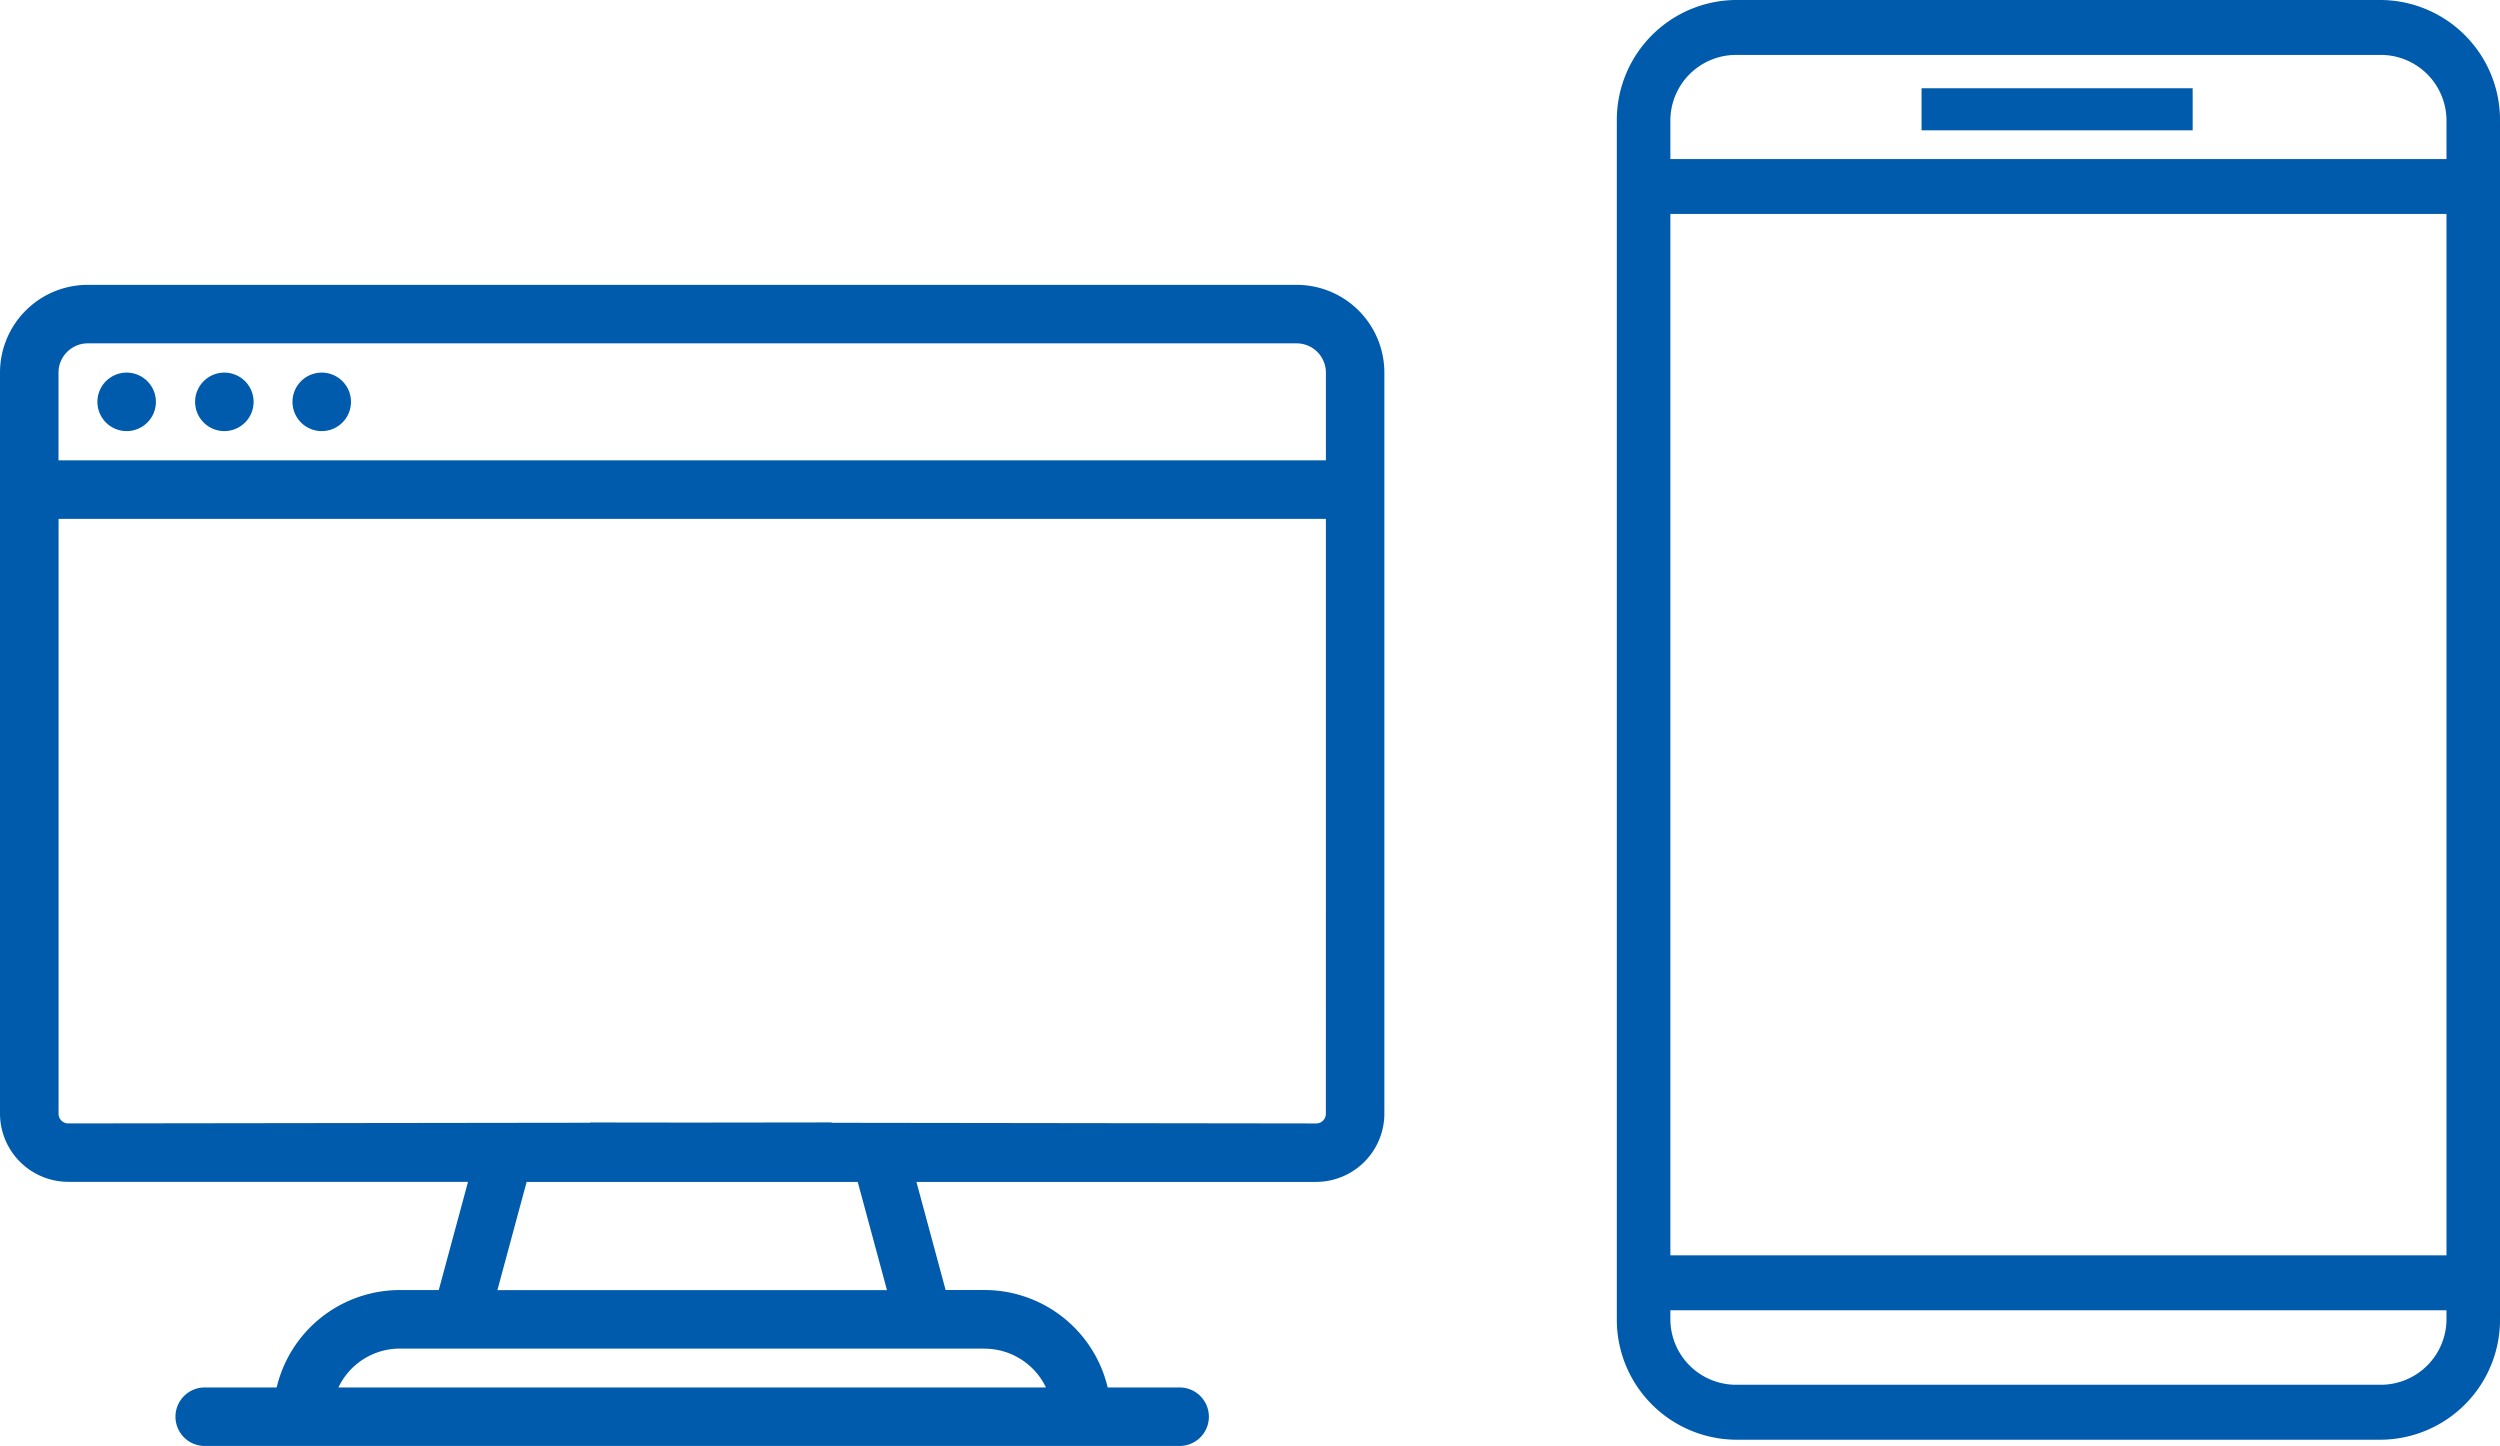 <svg xmlns="http://www.w3.org/2000/svg" width="138.309" height="80" viewBox="0 0 138.309 80"><defs><clipPath id="clip-path"><path id="長方形_743" data-name="長方形 743" fill="#005bac" d="M0 0h76.588v64.242H0z"/></clipPath><clipPath id="clip-path-2"><path id="長方形_745" data-name="長方形 745" fill="#005bac" d="M0 0h48.862v79.65H0z"/></clipPath></defs><g id="グループ_782" data-name="グループ 782" transform="translate(-990 -2741.323)"><g id="グループ_776" data-name="グループ 776" transform="translate(990 2757.082)"><g id="グループ_775" data-name="グループ 775" clip-path="url(#clip-path)" fill="#005bac"><path id="パス_1790" data-name="パス 1790" d="M4.751 2.823A1.618 1.618 0 106.37 4.441a1.618 1.618 0 00-1.619-1.618" transform="translate(2.255 2.032)"/><path id="パス_1791" data-name="パス 1791" d="M11.027 2.823a1.618 1.618 0 101.618 1.618 1.618 1.618 0 00-1.618-1.618" transform="translate(6.773 2.032)"/><path id="パス_1792" data-name="パス 1792" d="M7.894 2.823a1.618 1.618 0 101.619 1.618 1.618 1.618 0 00-1.619-1.618" transform="translate(4.517 2.032)"/><path id="パス_1793" data-name="パス 1793" d="M76.588 34.7V4.855A4.855 4.855 0 0071.735 0H4.855A4.855 4.855 0 000 4.855v41a3.783 3.783 0 003.77 3.77h22.122l-1.618 5.987H22.12A7.008 7.008 0 0015.306 61h-3.98a1.618 1.618 0 100 3.237h53.935a1.618 1.618 0 100-3.237h-3.98a7.006 7.006 0 00-6.814-5.39h-2.152L50.7 49.628h22.118a3.782 3.782 0 003.77-3.77zM3.237 4.855a1.619 1.619 0 011.618-1.618h66.88a1.618 1.618 0 011.618 1.618v4.853H3.237zm51.214 54h.017A3.768 3.768 0 0157.866 61H18.722a3.768 3.768 0 013.4-2.151h32.329zm-26.934-3.238l1.618-5.987h18.318l1.618 5.987H27.517zm45.834-9.758a.534.534 0 01-.535.535l-26.81-.036v-.021l-7.7.01-5.65-.007v.015l-28.881.038a.534.534 0 01-.535-.535V12.945h70.113V34.7z"/></g></g><g id="グループ_778" data-name="グループ 778" transform="translate(1079.448 2741.323)"><g id="グループ_777" data-name="グループ 777" clip-path="url(#clip-path-2)" fill="#005bac"><path id="パス_1794" data-name="パス 1794" d="M6.548 79.65h35.766a6.642 6.642 0 006.548-6.717V6.717A6.642 6.642 0 0042.314 0H6.548A6.642 6.642 0 000 6.717v66.216a6.642 6.642 0 006.548 6.717M42.314 3.039A3.636 3.636 0 0145.9 6.717V8.8H2.963V6.717a3.635 3.635 0 013.585-3.678zM45.9 72.933a3.636 3.636 0 01-3.585 3.677H6.548a3.635 3.635 0 01-3.585-3.677v-.445H45.9zM2.963 11.834H45.9v57.617H2.963z"/><path id="長方形_744" data-name="長方形 744" transform="translate(16.859 4.882)" d="M0 0h14.999v2.328H0z"/></g></g></g></svg>